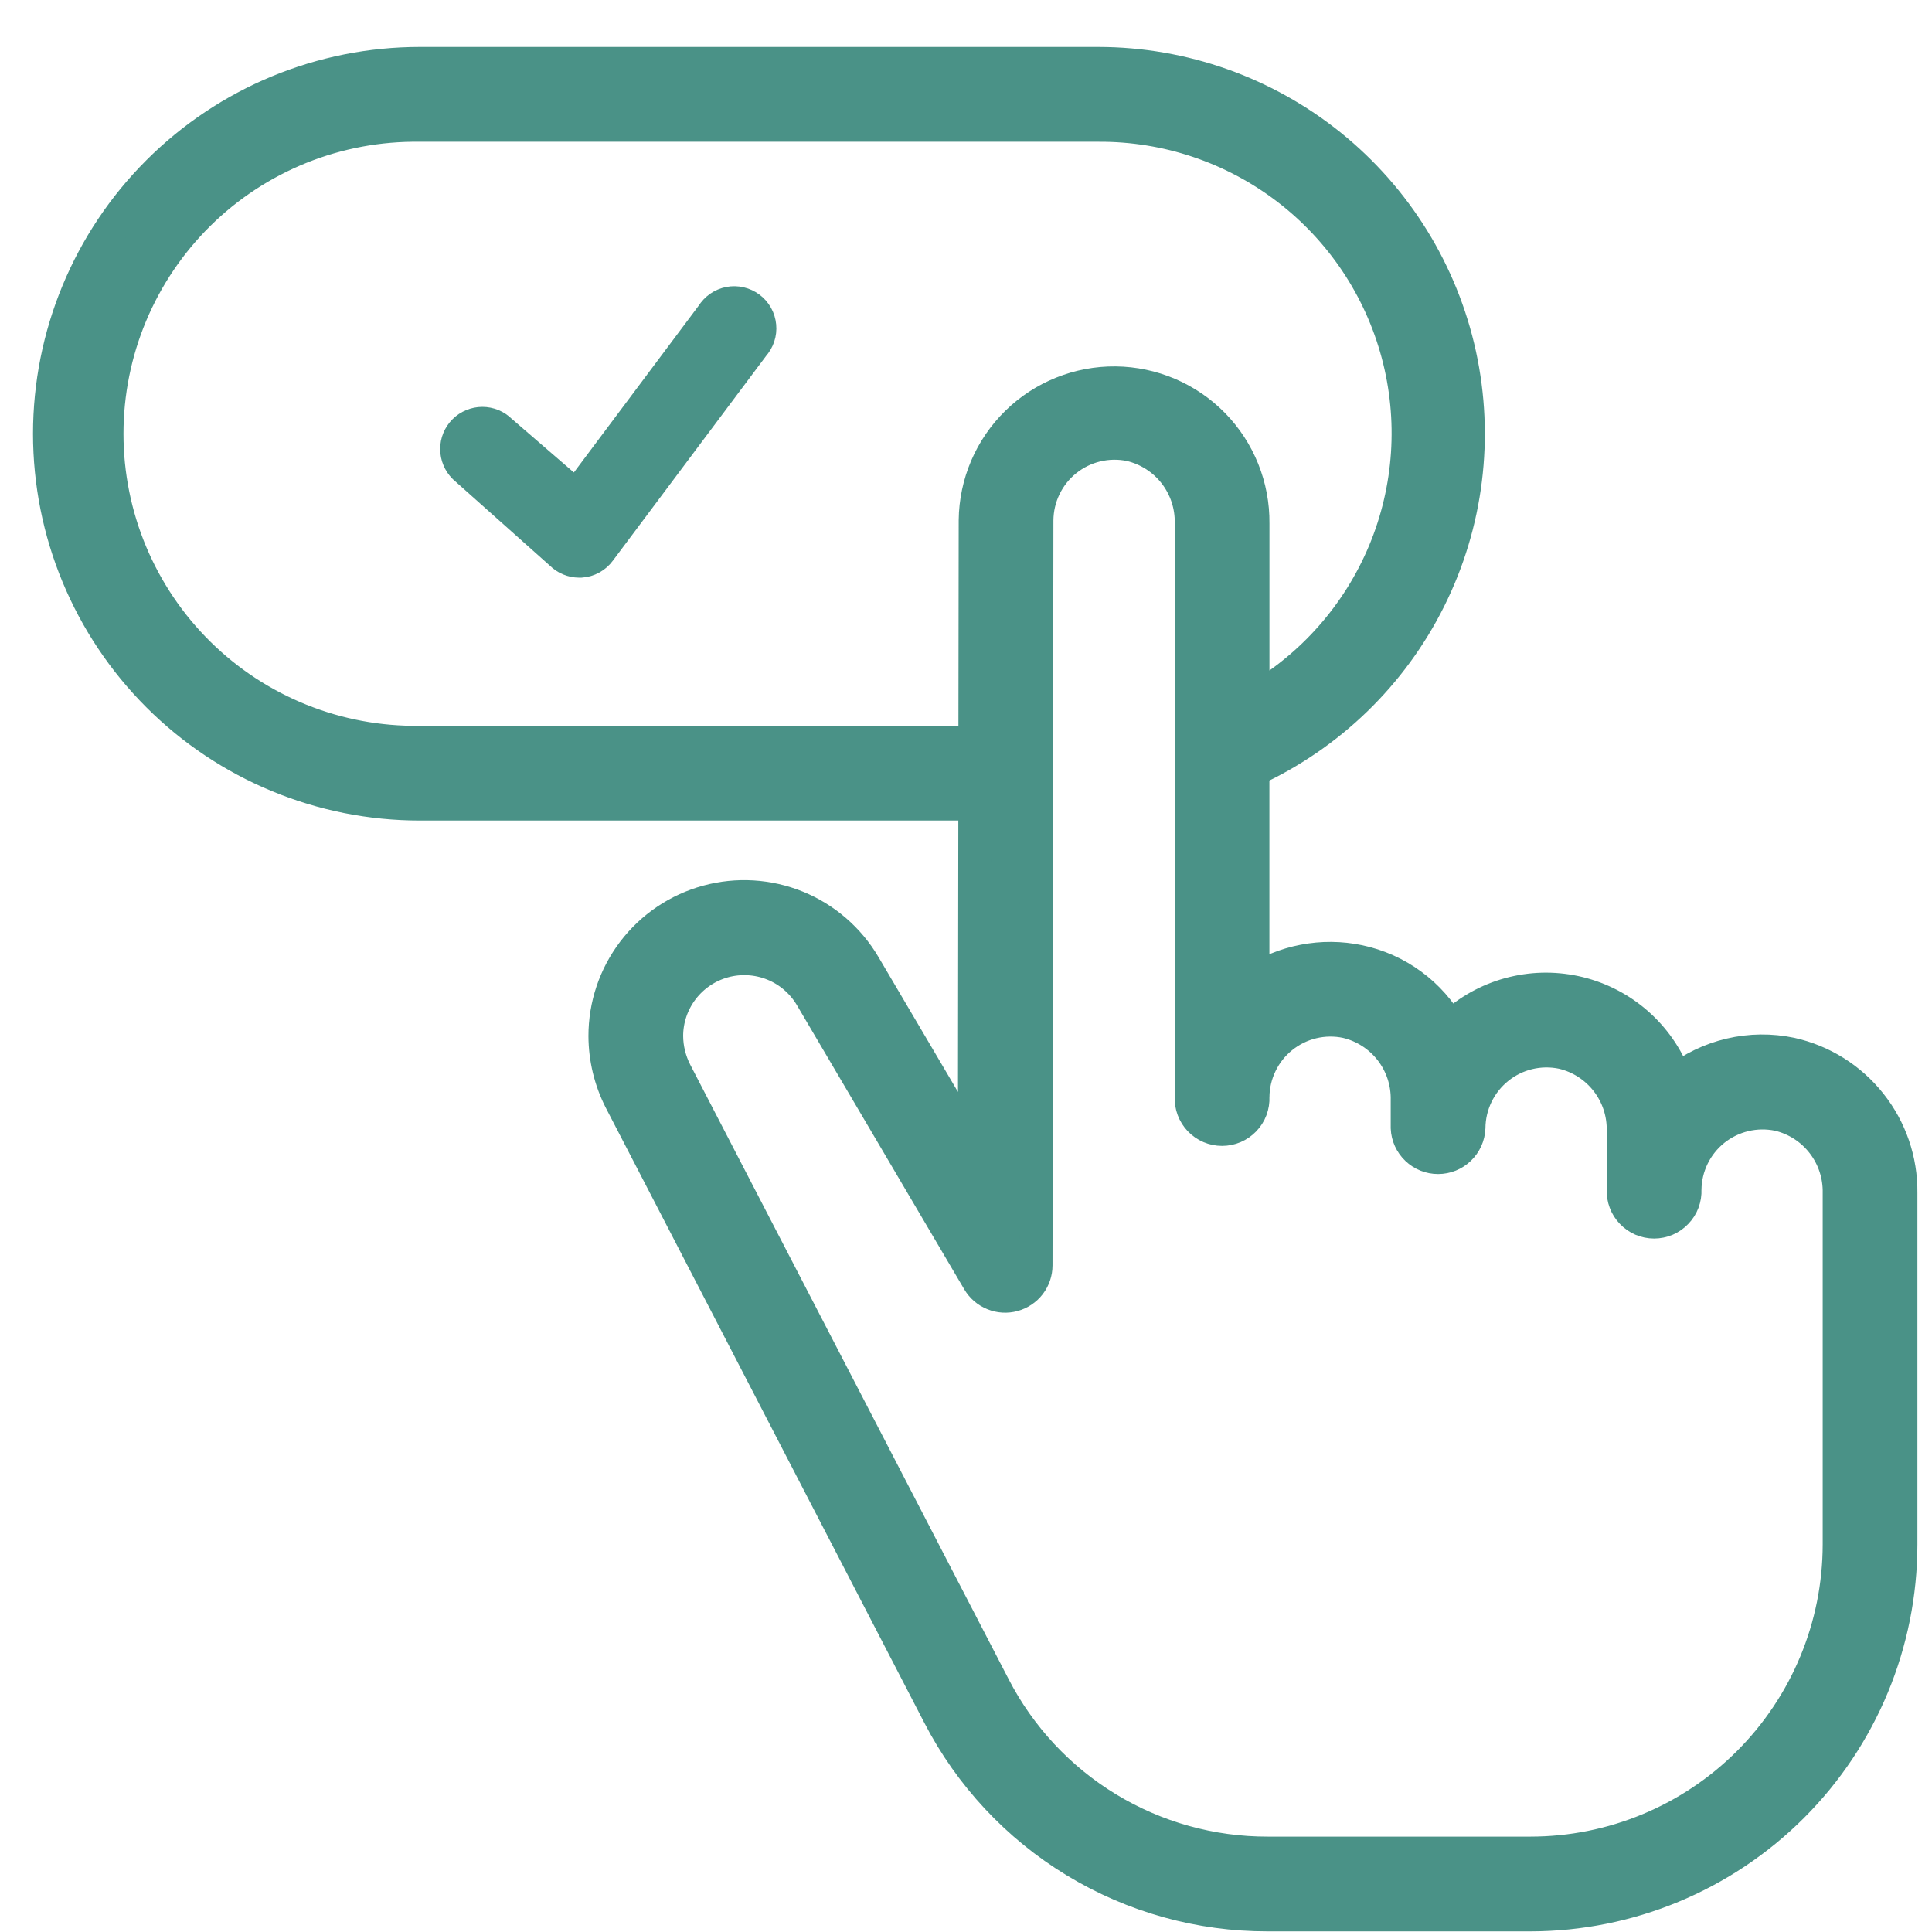 <svg width="39" height="39" viewBox="0 0 39 39" fill="none" xmlns="http://www.w3.org/2000/svg">
<path d="M36.151 21.276C35.748 21.191 35.332 21.196 34.931 21.29C34.53 21.384 34.155 21.565 33.832 21.82C33.682 21.399 33.433 21.02 33.106 20.715C32.779 20.41 32.383 20.189 31.952 20.069C31.521 19.95 31.068 19.935 30.631 20.028C30.193 20.12 29.785 20.317 29.439 20.601C29.378 20.649 29.32 20.701 29.265 20.755C29.073 20.413 28.81 20.115 28.494 19.883C28.177 19.65 27.815 19.488 27.43 19.407C27.064 19.33 26.687 19.327 26.319 19.398C25.952 19.468 25.602 19.611 25.291 19.818V15.546C26.838 14.833 28.096 13.614 28.855 12.089C29.615 10.565 29.831 8.827 29.468 7.162C29.105 5.498 28.184 4.008 26.858 2.938C25.532 1.869 23.881 1.284 22.178 1.281H8.474C6.492 1.281 4.591 2.069 3.189 3.471C1.787 4.872 1 6.774 1 8.756C1 10.738 1.787 12.639 3.189 14.041C4.591 15.443 6.492 16.23 8.474 16.23H19.679L19.67 23.262L17.444 19.485C17.131 18.954 16.651 18.54 16.08 18.307C15.508 18.075 14.876 18.037 14.281 18.2C13.686 18.362 13.161 18.716 12.787 19.207C12.413 19.698 12.211 20.298 12.212 20.915C12.214 21.363 12.32 21.805 12.523 22.205L18.954 34.622C19.583 35.84 20.535 36.861 21.707 37.572C22.878 38.283 24.223 38.657 25.593 38.654H30.898C32.879 38.651 34.779 37.863 36.18 36.462C37.582 35.061 38.37 33.161 38.372 31.179V24.078C38.379 23.427 38.163 22.794 37.758 22.284C37.354 21.773 36.787 21.417 36.151 21.276ZM8.474 14.985C7.649 14.996 6.83 14.844 6.064 14.536C5.298 14.228 4.601 13.771 4.014 13.192C3.426 12.612 2.96 11.922 2.641 11.16C2.323 10.399 2.159 9.582 2.159 8.757C2.159 7.931 2.323 7.114 2.641 6.353C2.96 5.591 3.426 4.901 4.014 4.321C4.601 3.742 5.298 3.285 6.064 2.977C6.83 2.669 7.649 2.517 8.474 2.528H22.178C23.552 2.521 24.889 2.97 25.981 3.803C27.073 4.637 27.858 5.808 28.213 7.135C28.569 8.462 28.475 9.869 27.947 11.137C27.418 12.405 26.485 13.462 25.292 14.144V10.564C25.296 10.196 25.227 9.831 25.09 9.489C24.953 9.148 24.75 8.836 24.493 8.573C24.236 8.31 23.929 8.1 23.59 7.955C23.252 7.811 22.888 7.734 22.52 7.73C21.777 7.722 21.061 8.009 20.529 8.529C20.266 8.786 20.056 9.093 19.911 9.431C19.767 9.77 19.69 10.133 19.686 10.502L19.68 14.984L8.474 14.985ZM37.127 31.179C37.125 32.831 36.468 34.414 35.3 35.582C34.133 36.75 32.549 37.407 30.898 37.408H25.593C24.451 37.411 23.33 37.098 22.354 36.505C21.378 35.911 20.585 35.06 20.062 34.045L13.634 21.639C13.52 21.414 13.459 21.167 13.457 20.915C13.457 20.572 13.57 20.239 13.779 19.966C13.987 19.694 14.279 19.497 14.61 19.406C14.94 19.316 15.292 19.336 15.61 19.464C15.928 19.592 16.195 19.821 16.371 20.116L19.753 25.859C19.823 25.977 19.929 26.068 20.056 26.119C20.182 26.171 20.322 26.179 20.454 26.143C20.585 26.107 20.702 26.029 20.785 25.921C20.868 25.812 20.913 25.68 20.913 25.543L20.931 10.503C20.933 10.271 20.986 10.042 21.087 9.833C21.188 9.624 21.334 9.439 21.515 9.294C21.696 9.148 21.907 9.044 22.133 8.99C22.358 8.936 22.593 8.932 22.82 8.98C23.175 9.064 23.491 9.267 23.714 9.555C23.937 9.843 24.055 10.2 24.047 10.564V22.147C24.043 22.231 24.056 22.315 24.086 22.394C24.115 22.473 24.161 22.545 24.219 22.606C24.277 22.666 24.347 22.715 24.424 22.748C24.502 22.781 24.585 22.798 24.669 22.798C24.753 22.798 24.837 22.781 24.914 22.748C24.991 22.715 25.061 22.666 25.119 22.606C25.178 22.545 25.223 22.473 25.253 22.394C25.282 22.315 25.296 22.231 25.292 22.147C25.293 21.915 25.347 21.686 25.448 21.477C25.549 21.267 25.695 21.083 25.876 20.938C26.057 20.792 26.268 20.688 26.494 20.634C26.72 20.58 26.955 20.577 27.182 20.625C27.537 20.709 27.852 20.912 28.075 21.2C28.298 21.489 28.415 21.845 28.407 22.21V22.77C28.414 22.931 28.483 23.082 28.599 23.193C28.715 23.304 28.869 23.366 29.03 23.366C29.19 23.366 29.345 23.304 29.46 23.193C29.576 23.082 29.645 22.931 29.652 22.77C29.654 22.538 29.707 22.309 29.808 22.1C29.909 21.891 30.055 21.707 30.236 21.561C30.417 21.415 30.628 21.311 30.854 21.257C31.08 21.203 31.315 21.2 31.543 21.248C31.898 21.332 32.213 21.535 32.436 21.824C32.659 22.112 32.776 22.469 32.767 22.833V24.017C32.764 24.101 32.777 24.185 32.807 24.264C32.836 24.343 32.882 24.415 32.94 24.475C32.998 24.536 33.068 24.585 33.145 24.618C33.223 24.651 33.306 24.668 33.39 24.668C33.474 24.668 33.557 24.651 33.635 24.618C33.712 24.585 33.782 24.536 33.84 24.475C33.899 24.415 33.944 24.343 33.974 24.264C34.003 24.185 34.017 24.101 34.013 24.017C34.015 23.785 34.069 23.557 34.17 23.348C34.271 23.14 34.418 22.956 34.598 22.811C34.779 22.666 34.99 22.563 35.215 22.509C35.44 22.455 35.675 22.452 35.902 22.499C36.257 22.583 36.572 22.786 36.795 23.075C37.018 23.364 37.135 23.72 37.127 24.085V31.179Z" fill="#4A9287"/>
<path d="M14.38 6.358L11.637 10.024L10.102 8.698C10.054 8.65 9.997 8.612 9.934 8.586C9.871 8.56 9.804 8.547 9.736 8.547C9.668 8.547 9.601 8.561 9.538 8.587C9.475 8.613 9.418 8.651 9.37 8.699C9.322 8.747 9.284 8.805 9.258 8.867C9.232 8.93 9.219 8.997 9.219 9.065C9.219 9.133 9.233 9.201 9.259 9.263C9.285 9.326 9.323 9.383 9.371 9.431L11.328 11.175C11.424 11.272 11.554 11.326 11.69 11.327H11.726C11.8 11.322 11.872 11.301 11.937 11.265C12.002 11.229 12.059 11.18 12.103 11.12L15.204 6.977C15.252 6.923 15.289 6.86 15.312 6.792C15.335 6.724 15.343 6.652 15.336 6.58C15.329 6.508 15.308 6.439 15.273 6.376C15.237 6.313 15.19 6.258 15.132 6.215C15.074 6.172 15.008 6.141 14.938 6.125C14.868 6.108 14.795 6.107 14.725 6.12C14.654 6.134 14.587 6.162 14.527 6.203C14.468 6.244 14.418 6.297 14.38 6.358Z" fill="#4A9287"/>
<path d="M36.151 21.276C35.748 21.191 35.332 21.196 34.931 21.29C34.53 21.384 34.155 21.565 33.832 21.82C33.682 21.399 33.433 21.02 33.106 20.715C32.779 20.41 32.383 20.189 31.952 20.069C31.521 19.95 31.068 19.935 30.631 20.028C30.193 20.12 29.785 20.317 29.439 20.601C29.378 20.649 29.32 20.701 29.265 20.755C29.073 20.413 28.81 20.115 28.494 19.883C28.177 19.65 27.815 19.488 27.43 19.407C27.064 19.33 26.687 19.327 26.319 19.398C25.952 19.468 25.602 19.611 25.291 19.818V15.546C26.838 14.833 28.096 13.614 28.855 12.089C29.615 10.565 29.831 8.827 29.468 7.162C29.105 5.498 28.184 4.008 26.858 2.938C25.532 1.869 23.881 1.284 22.178 1.281H8.474C6.492 1.281 4.591 2.069 3.189 3.471C1.787 4.872 1 6.774 1 8.756C1 10.738 1.787 12.639 3.189 14.041C4.591 15.443 6.492 16.23 8.474 16.23H19.679L19.67 23.262L17.444 19.485C17.131 18.954 16.651 18.54 16.08 18.307C15.508 18.075 14.876 18.037 14.281 18.2C13.686 18.362 13.161 18.716 12.787 19.207C12.413 19.698 12.211 20.298 12.212 20.915C12.214 21.363 12.32 21.805 12.523 22.205L18.954 34.622C19.583 35.84 20.535 36.861 21.707 37.572C22.878 38.283 24.223 38.657 25.593 38.654H30.898C32.879 38.651 34.779 37.863 36.18 36.462C37.582 35.061 38.37 33.161 38.372 31.179V24.078C38.379 23.427 38.163 22.794 37.758 22.284C37.354 21.773 36.787 21.417 36.151 21.276ZM8.474 14.985C7.649 14.996 6.83 14.844 6.064 14.536C5.298 14.228 4.601 13.771 4.014 13.192C3.426 12.612 2.96 11.922 2.641 11.16C2.323 10.399 2.159 9.582 2.159 8.757C2.159 7.931 2.323 7.114 2.641 6.353C2.96 5.591 3.426 4.901 4.014 4.321C4.601 3.742 5.298 3.285 6.064 2.977C6.83 2.669 7.649 2.517 8.474 2.528H22.178C23.552 2.521 24.889 2.97 25.981 3.803C27.073 4.637 27.858 5.808 28.213 7.135C28.569 8.462 28.475 9.869 27.947 11.137C27.418 12.405 26.485 13.462 25.292 14.144V10.564C25.296 10.196 25.227 9.831 25.09 9.489C24.953 9.148 24.75 8.836 24.493 8.573C24.236 8.31 23.929 8.1 23.59 7.955C23.252 7.811 22.888 7.734 22.52 7.73C21.777 7.722 21.061 8.009 20.529 8.529C20.266 8.786 20.056 9.093 19.911 9.431C19.767 9.77 19.69 10.133 19.686 10.502L19.68 14.984L8.474 14.985ZM37.127 31.179C37.125 32.831 36.468 34.414 35.3 35.582C34.133 36.75 32.549 37.407 30.898 37.408H25.593C24.451 37.411 23.33 37.098 22.354 36.505C21.378 35.911 20.585 35.06 20.062 34.045L13.634 21.639C13.52 21.414 13.459 21.167 13.457 20.915C13.457 20.572 13.57 20.239 13.779 19.966C13.987 19.694 14.279 19.497 14.61 19.406C14.94 19.316 15.292 19.336 15.61 19.464C15.928 19.592 16.195 19.821 16.371 20.116L19.753 25.859C19.823 25.977 19.929 26.068 20.056 26.119C20.182 26.171 20.322 26.179 20.454 26.143C20.585 26.107 20.702 26.029 20.785 25.921C20.868 25.812 20.913 25.68 20.913 25.543L20.931 10.503C20.933 10.271 20.986 10.042 21.087 9.833C21.188 9.624 21.334 9.439 21.515 9.294C21.696 9.148 21.907 9.044 22.133 8.99C22.358 8.936 22.593 8.932 22.82 8.98C23.175 9.064 23.491 9.267 23.714 9.555C23.937 9.843 24.055 10.2 24.047 10.564V22.147C24.043 22.231 24.056 22.315 24.086 22.394C24.115 22.473 24.161 22.545 24.219 22.606C24.277 22.666 24.347 22.715 24.424 22.748C24.502 22.781 24.585 22.798 24.669 22.798C24.753 22.798 24.837 22.781 24.914 22.748C24.991 22.715 25.061 22.666 25.119 22.606C25.178 22.545 25.223 22.473 25.253 22.394C25.282 22.315 25.296 22.231 25.292 22.147C25.293 21.915 25.347 21.686 25.448 21.477C25.549 21.267 25.695 21.083 25.876 20.938C26.057 20.792 26.268 20.688 26.494 20.634C26.72 20.58 26.955 20.577 27.182 20.625C27.537 20.709 27.852 20.912 28.075 21.2C28.298 21.489 28.415 21.845 28.407 22.21V22.77C28.414 22.931 28.483 23.082 28.599 23.193C28.715 23.304 28.869 23.366 29.03 23.366C29.19 23.366 29.345 23.304 29.46 23.193C29.576 23.082 29.645 22.931 29.652 22.77C29.654 22.538 29.707 22.309 29.808 22.1C29.909 21.891 30.055 21.707 30.236 21.561C30.417 21.415 30.628 21.311 30.854 21.257C31.08 21.203 31.315 21.2 31.543 21.248C31.898 21.332 32.213 21.535 32.436 21.824C32.659 22.112 32.776 22.469 32.767 22.833V24.017C32.764 24.101 32.777 24.185 32.807 24.264C32.836 24.343 32.882 24.415 32.94 24.475C32.998 24.536 33.068 24.585 33.145 24.618C33.223 24.651 33.306 24.668 33.39 24.668C33.474 24.668 33.557 24.651 33.635 24.618C33.712 24.585 33.782 24.536 33.84 24.475C33.899 24.415 33.944 24.343 33.974 24.264C34.003 24.185 34.017 24.101 34.013 24.017C34.015 23.785 34.069 23.557 34.17 23.348C34.271 23.14 34.418 22.956 34.598 22.811C34.779 22.666 34.99 22.563 35.215 22.509C35.44 22.455 35.675 22.452 35.902 22.499C36.257 22.583 36.572 22.786 36.795 23.075C37.018 23.364 37.135 23.72 37.127 24.085V31.179Z" stroke="#4A9287" stroke-width="0.667"/>
<path d="M14.38 6.358L11.637 10.024L10.102 8.698C10.054 8.65 9.997 8.612 9.934 8.586C9.871 8.56 9.804 8.547 9.736 8.547C9.668 8.547 9.601 8.561 9.538 8.587C9.475 8.613 9.418 8.651 9.37 8.699C9.322 8.747 9.284 8.805 9.258 8.867C9.232 8.93 9.219 8.997 9.219 9.065C9.219 9.133 9.233 9.201 9.259 9.263C9.285 9.326 9.323 9.383 9.371 9.431L11.328 11.175C11.424 11.272 11.554 11.326 11.69 11.327H11.726C11.8 11.322 11.872 11.301 11.937 11.265C12.002 11.229 12.059 11.18 12.103 11.12L15.204 6.977C15.252 6.923 15.289 6.86 15.312 6.792C15.335 6.724 15.343 6.652 15.336 6.58C15.329 6.508 15.308 6.439 15.273 6.376C15.237 6.313 15.19 6.258 15.132 6.215C15.074 6.172 15.008 6.141 14.938 6.125C14.868 6.108 14.795 6.107 14.725 6.12C14.654 6.134 14.587 6.162 14.527 6.203C14.468 6.244 14.418 6.297 14.38 6.358Z" stroke="#4A9287" stroke-width="0.667"/>
</svg>

